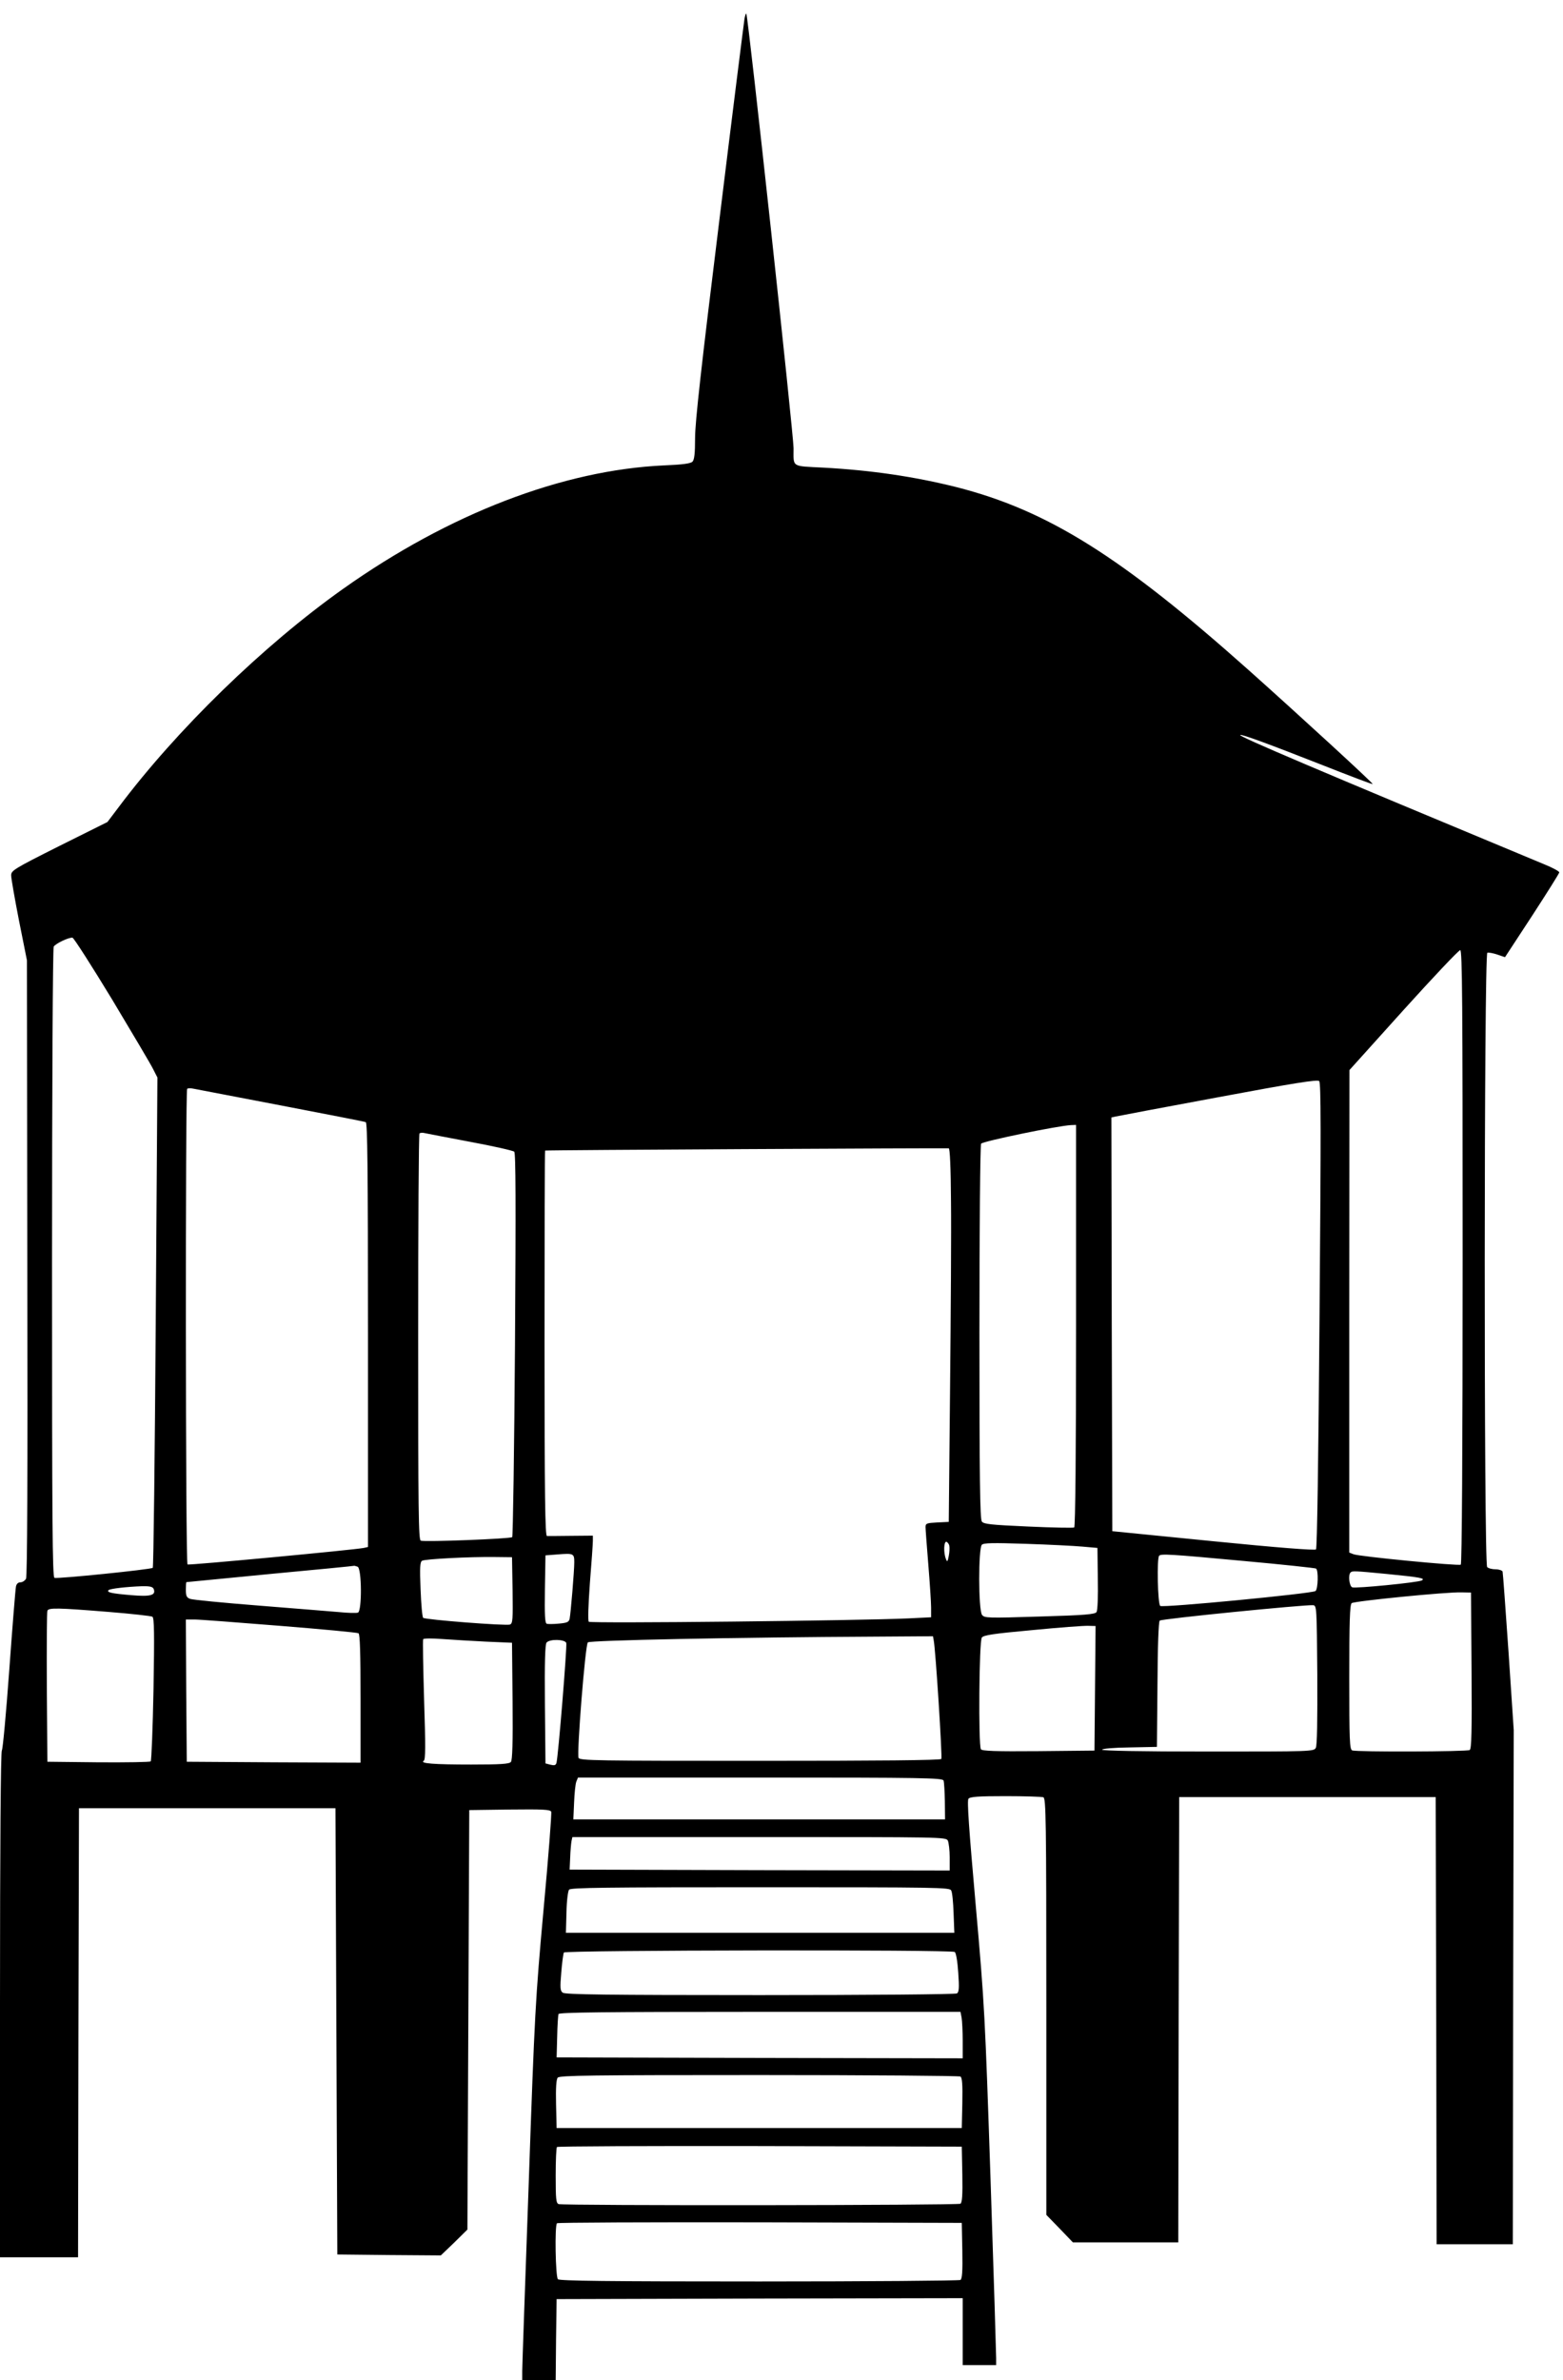<?xml version="1.0" standalone="no"?>
<!DOCTYPE svg PUBLIC "-//W3C//DTD SVG 20010904//EN"
 "http://www.w3.org/TR/2001/REC-SVG-20010904/DTD/svg10.dtd">
<svg version="1.0" xmlns="http://www.w3.org/2000/svg"
 width="841pt" height="1280pt" viewBox="0 0 841 1280"
 preserveAspectRatio="xMidYMid meet">
<g transform="translate(0,1280) scale(0.1,-0.1)"
fill="#000000" stroke="none">
<path d="M4006 12700 c-3 -19 -65 -509 -136 -1089 -97 -785 -130 -1082 -130
-1166 0 -85 -4 -117 -14 -128 -10 -10 -54 -16 -153 -20 -546 -25 -1157 -260
-1727 -664 -430 -305 -895 -757 -1209 -1176 l-59 -78 -259 -129 c-245 -123
-259 -132 -259 -158 0 -15 19 -124 42 -242 l43 -215 2 -1653 c2 -1131 0 -1659
-7 -1673 -6 -10 -19 -19 -30 -19 -12 0 -21 -8 -24 -22 -3 -13 -19 -214 -36
-448 -17 -234 -35 -429 -40 -434 -6 -6 -10 -508 -10 -1368 l0 -1358 210 0 210
0 2 1207 3 1208 690 0 690 0 5 -1200 5 -1200 279 -3 278 -2 72 69 71 70 5
1128 5 1128 218 3 c181 2 218 0 223 -12 3 -8 -15 -243 -41 -523 -44 -485 -48
-552 -80 -1473 -19 -531 -35 -986 -35 -1012 l0 -48 90 0 90 0 2 218 3 217
1093 3 1092 2 0 -180 0 -180 90 0 90 0 0 38 c0 20 -13 451 -30 957 -30 890
-32 938 -80 1479 -37 417 -47 562 -39 572 9 11 54 14 199 14 104 0 195 -3 204
-6 14 -6 16 -114 16 -1126 l0 -1120 72 -74 71 -74 284 0 283 0 2 1198 3 1197
690 0 690 0 3 -1202 2 -1203 205 0 205 0 2 1383 3 1382 -28 420 c-16 231 -30
426 -32 433 -3 6 -19 12 -38 12 -18 0 -38 5 -45 12 -18 18 -17 3297 1 3304 7
2 31 -2 54 -10 l41 -14 146 223 c80 123 146 228 146 233 0 6 -35 25 -77 42
-1243 517 -1647 689 -1640 697 6 6 153 -48 443 -162 147 -58 268 -104 270
-102 4 4 -395 370 -665 611 -689 614 -1084 861 -1574 986 -228 57 -459 91
-717 105 -174 9 -160 0 -160 104 0 74 -242 2304 -254 2336 -2 6 -6 -6 -10 -25z
m-3403 -5275 c109 -182 209 -350 221 -375 l23 -45 -9 -1315 c-5 -723 -12
-1318 -16 -1322 -9 -9 -512 -60 -529 -54 -11 4 -13 302 -13 1693 0 932 4 1694
9 1702 11 17 81 50 101 48 7 -1 103 -151 213 -332z m7267 -1384 c0 -1052 -4
-1652 -10 -1656 -12 -8 -548 44 -577 56 l-23 9 0 1297 1 1298 291 323 c160
177 297 322 305 322 11 0 13 -272 13 -1649z m-770 -316 c-6 -780 -13 -1252
-19 -1258 -6 -6 -202 9 -553 44 l-543 54 -3 1112 -2 1113 22 5 c13 3 262 50
553 104 407 76 533 96 543 87 10 -10 10 -259 2 -1261z m-5590 1130 c245 -47
451 -87 458 -90 9 -3 12 -241 12 -1144 l0 -1141 -22 -5 c-48 -10 -941 -94
-949 -89 -11 6 -12 2547 -2 2558 4 4 19 4 33 1 14 -3 225 -43 470 -90z m4280
-1184 c0 -680 -4 -1082 -10 -1086 -5 -3 -116 -1 -247 5 -202 9 -240 13 -250
27 -10 13 -13 232 -13 1017 0 561 4 1007 9 1015 8 13 415 97 484 100 l27 1 0
-1079z m-3260 988 c124 -23 230 -47 237 -53 8 -8 9 -268 4 -1039 -4 -565 -11
-1030 -15 -1034 -9 -9 -472 -27 -492 -19 -12 5 -14 153 -14 1094 0 599 3 1092
7 1096 4 4 17 5 28 2 11 -2 121 -24 245 -47z m2587 -320 c2 -156 -1 -608 -5
-1004 l-7 -720 -62 -3 c-57 -3 -63 -5 -63 -25 0 -12 7 -103 15 -202 8 -99 15
-203 15 -231 l0 -52 -122 -6 c-253 -12 -1710 -28 -1720 -18 -5 5 -3 85 6 208
9 109 16 212 16 227 l0 28 -117 -1 c-65 -1 -124 -1 -130 -1 -10 1 -13 215 -13
1036 0 569 1 1036 3 1037 2 3 2148 14 2172 12 6 0 11 -104 12 -285z m-9 -1853
c2 -10 1 -34 -3 -54 -6 -32 -9 -34 -15 -17 -14 33 -12 97 3 93 6 -3 14 -13 15
-22z m717 -4 l80 -7 2 -165 c2 -93 -1 -172 -7 -180 -8 -12 -60 -17 -306 -24
-283 -9 -297 -8 -310 9 -20 27 -20 358 -1 377 11 10 57 11 238 5 123 -4 260
-11 304 -15z m-2735 -84 c0 -47 -19 -274 -25 -304 -4 -18 -14 -22 -57 -26 -29
-3 -59 -3 -66 -1 -10 4 -12 46 -10 187 l3 181 65 5 c86 7 90 5 90 -42z m3600
7 c210 -19 386 -38 391 -41 14 -8 11 -112 -3 -121 -22 -14 -822 -91 -835 -80
-14 10 -19 257 -6 270 11 11 55 9 453 -28z m-3932 -158 c2 -157 1 -178 -14
-184 -21 -8 -456 26 -467 36 -5 5 -11 73 -14 153 -5 118 -3 147 8 154 15 9
253 22 394 20 l90 -1 3 -178z m-834 127 c23 -9 24 -239 2 -247 -8 -3 -54 -2
-103 3 -48 4 -243 20 -433 35 -190 15 -355 31 -367 36 -19 7 -23 16 -23 49 0
22 1 40 3 41 1 0 205 20 452 44 248 23 451 43 452 44 1 0 8 -2 17 -5z m5537
-39 c182 -18 210 -23 189 -35 -21 -11 -355 -44 -374 -37 -16 6 -23 67 -9 80 9
9 19 9 194 -8z m-6634 -81 c13 -34 -17 -42 -122 -33 -106 9 -132 15 -121 27 9
8 97 18 179 21 44 1 59 -3 64 -15z m7091 -438 c2 -329 0 -421 -10 -428 -15 -9
-608 -11 -632 -2 -14 5 -16 50 -16 394 0 298 3 390 13 398 13 11 513 61 592
58 l50 -1 3 -419z m-830 -24 c1 -246 -1 -380 -8 -392 -10 -20 -25 -20 -580
-20 -363 0 -570 4 -570 10 0 5 60 11 148 12 l147 3 3 335 c1 209 6 338 12 344
10 10 778 86 825 83 20 -2 20 -10 23 -375z m-6506 339 c124 -10 232 -22 238
-26 10 -6 11 -92 6 -389 -4 -210 -11 -384 -15 -389 -4 -4 -131 -6 -282 -5
l-274 3 -3 400 c-1 220 0 406 3 412 6 17 55 16 327 -6z m924 -75 c226 -18 416
-36 423 -40 8 -5 11 -106 11 -352 l0 -344 -467 2 -468 3 -3 383 -2 382 47 0
c27 0 233 -16 459 -34z m4386 -336 l-3 -335 -301 -3 c-235 -2 -303 1 -310 10
-14 22 -10 582 5 601 10 13 63 21 272 40 143 14 278 24 300 23 l40 -1 -3 -335z
m-868 258 c10 -47 47 -628 41 -638 -4 -7 -340 -10 -976 -10 -882 0 -970 1
-976 16 -10 27 36 607 50 621 12 11 776 27 1559 31 l298 2 4 -22z m-2409 -7
l140 -6 3 -314 c2 -223 -1 -318 -9 -327 -9 -11 -55 -14 -214 -14 -202 0 -278
6 -255 20 10 6 10 80 2 326 -5 176 -8 323 -5 328 3 5 48 5 102 1 53 -4 159
-10 236 -14z m432 -7 c5 -15 -43 -610 -53 -646 -4 -12 -11 -14 -32 -9 l-27 7
-3 319 c-2 226 1 322 9 331 17 20 98 18 106 -2z m2030 -740 c3 -8 6 -59 7
-112 l1 -97 -1000 0 -1000 0 4 90 c2 50 7 100 12 113 l9 22 980 0 c878 0 981
-2 987 -16z m23 -323 c5 -11 10 -52 10 -90 l0 -71 -1022 2 -1023 3 3 65 c1 36
5 75 7 88 l5 22 1005 0 c983 0 1005 0 1015 -19z m18 -268 c6 -10 11 -65 13
-123 l4 -105 -1045 0 -1045 0 3 109 c1 61 8 116 14 123 8 11 201 13 1029 13
960 0 1019 -1 1027 -17z m19 -331 c7 -4 15 -49 19 -111 6 -83 4 -105 -7 -112
-8 -5 -469 -9 -1060 -9 -821 0 -1049 3 -1061 13 -14 10 -15 26 -8 108 4 53 11
102 14 108 8 13 2083 16 2103 3z m37 -353 c3 -17 6 -74 6 -125 l0 -94 -1092 2
-1093 3 3 110 c1 61 5 116 7 123 3 9 229 12 1083 12 l1080 0 6 -31z m-6 -317
c9 -7 12 -42 10 -143 l-3 -134 -1090 0 -1090 0 -3 129 c-2 86 1 133 9 142 10
12 180 14 1083 14 589 0 1077 -4 1084 -8z m10 -526 c2 -113 -1 -151 -10 -158
-15 -9 -2138 -11 -2162 -2 -14 5 -16 28 -16 153 0 81 3 151 7 154 3 4 495 6
1092 5 l1086 -3 3 -149z m0 -410 c2 -113 -1 -151 -10 -158 -7 -4 -495 -8
-1084 -8 -819 0 -1073 3 -1082 12 -13 13 -18 289 -5 301 3 4 495 6 1092 5
l1086 -3 3 -149z"/>
</g>
</svg>
